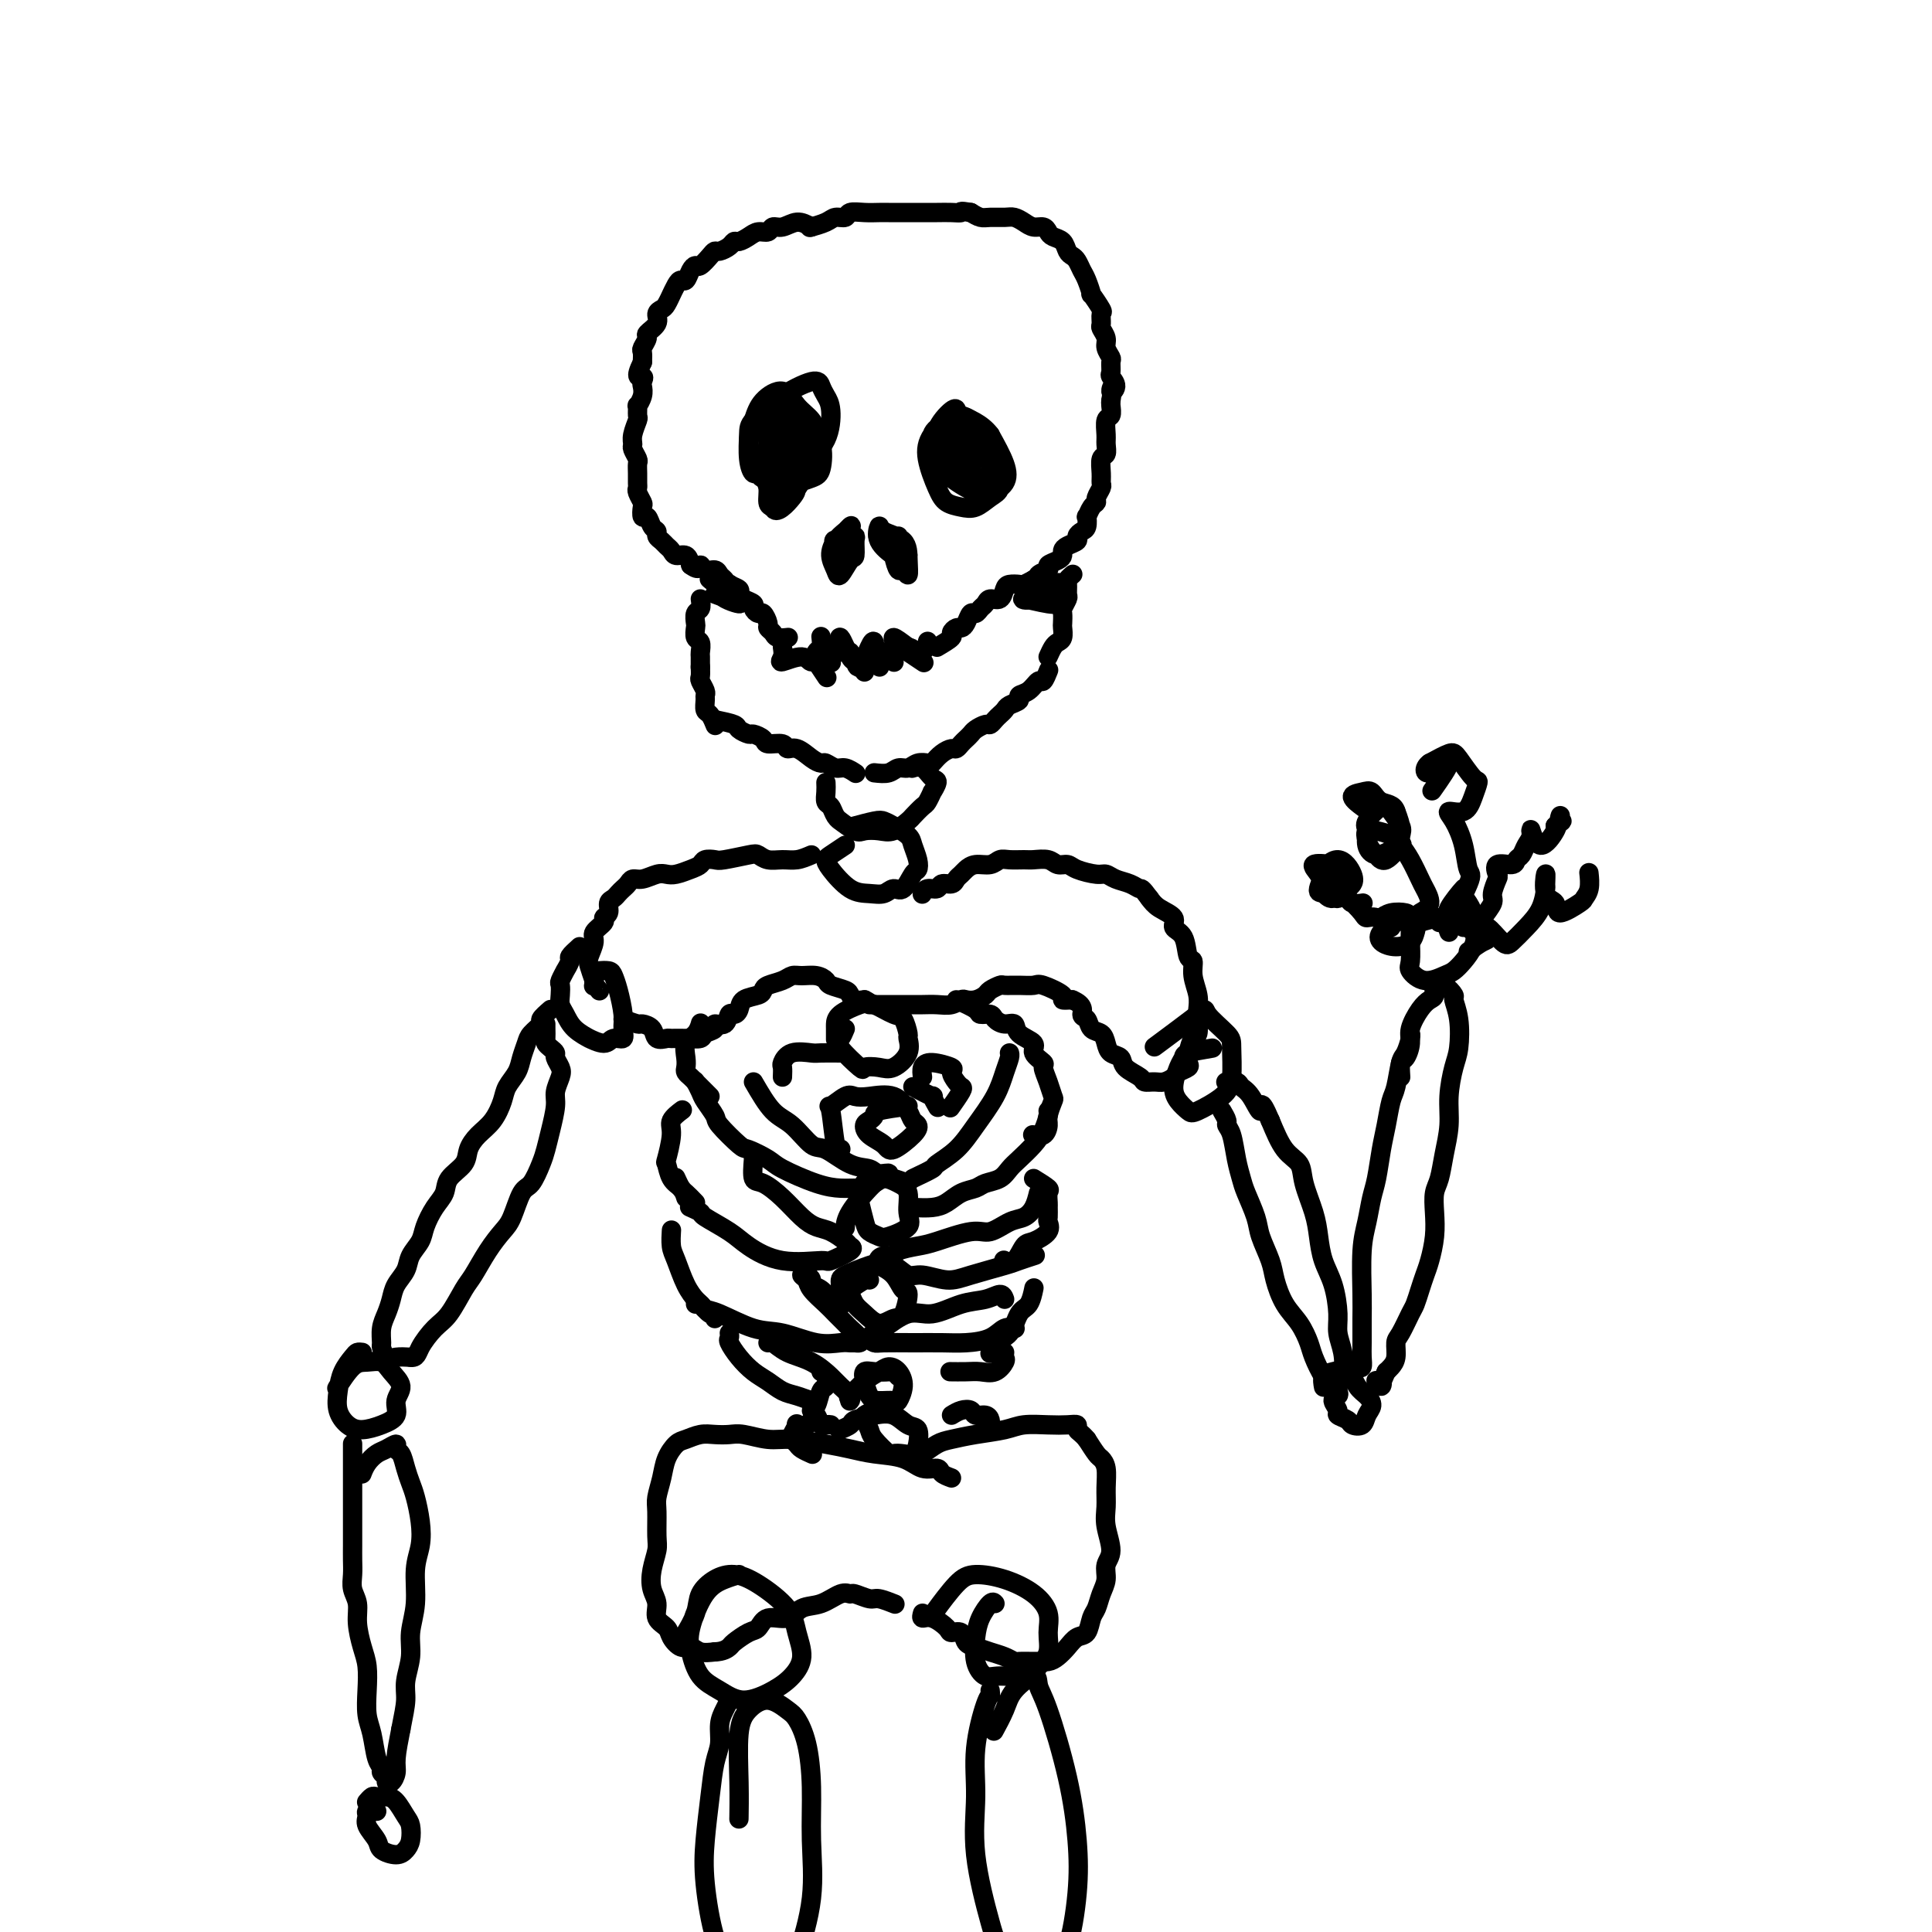 <svg viewBox='0 0 400 400' version='1.1' xmlns='http://www.w3.org/2000/svg' xmlns:xlink='http://www.w3.org/1999/xlink'><g fill='none' stroke='rgb(0,0,0)' stroke-width='4' stroke-linecap='round' stroke-linejoin='round'><path d='M145,124c0.113,0.789 0.225,1.577 0,2c-0.225,0.423 -0.789,0.479 -1,1c-0.211,0.521 -0.071,1.506 0,2c0.071,0.494 0.072,0.498 0,1c-0.072,0.502 -0.215,1.501 0,2c0.215,0.499 0.790,0.498 1,1c0.210,0.502 0.056,1.506 0,2c-0.056,0.494 -0.015,0.479 0,1c0.015,0.521 0.004,1.577 0,2c-0.004,0.423 -0.002,0.211 0,0'/><path d='M145,138c0.030,0.786 0.061,1.571 0,2c-0.061,0.429 -0.213,0.500 0,1c0.213,0.500 0.792,1.428 1,2c0.208,0.572 0.045,0.788 0,1c-0.045,0.212 0.026,0.421 0,1c-0.026,0.579 -0.151,1.528 0,2c0.151,0.472 0.576,0.467 1,1c0.424,0.533 0.845,1.605 1,2c0.155,0.395 0.044,0.113 0,0c-0.044,-0.113 -0.022,-0.056 0,0'/><path d='M148,149c1.634,0.341 3.268,0.683 4,1c0.732,0.317 0.561,0.611 1,1c0.439,0.389 1.487,0.874 2,1c0.513,0.126 0.490,-0.105 1,0c0.510,0.105 1.553,0.548 2,1c0.447,0.452 0.297,0.912 1,1c0.703,0.088 2.258,-0.197 3,0c0.742,0.197 0.670,0.875 1,1c0.330,0.125 1.061,-0.302 2,0c0.939,0.302 2.085,1.334 3,2c0.915,0.666 1.597,0.967 2,1c0.403,0.033 0.525,-0.201 1,0c0.475,0.201 1.303,0.837 2,1c0.697,0.163 1.265,-0.149 2,0c0.735,0.149 1.639,0.757 2,1c0.361,0.243 0.181,0.122 0,0'/><path d='M181,160c1.090,0.121 2.180,0.243 3,0c0.820,-0.243 1.369,-0.850 2,-1c0.631,-0.150 1.344,0.156 2,0c0.656,-0.156 1.253,-0.773 2,-1c0.747,-0.227 1.642,-0.065 2,0c0.358,0.065 0.179,0.032 0,0'/><path d='M193,158c0.643,-0.726 1.285,-1.451 2,-2c0.715,-0.549 1.501,-0.921 2,-1c0.499,-0.079 0.710,0.134 1,0c0.290,-0.134 0.659,-0.614 1,-1c0.341,-0.386 0.655,-0.677 1,-1c0.345,-0.323 0.722,-0.678 1,-1c0.278,-0.322 0.455,-0.611 1,-1c0.545,-0.389 1.456,-0.878 2,-1c0.544,-0.122 0.722,0.122 1,0c0.278,-0.122 0.657,-0.610 1,-1c0.343,-0.390 0.651,-0.682 1,-1c0.349,-0.318 0.740,-0.661 1,-1c0.260,-0.339 0.388,-0.673 1,-1c0.612,-0.327 1.708,-0.646 2,-1c0.292,-0.354 -0.219,-0.743 0,-1c0.219,-0.257 1.169,-0.381 2,-1c0.831,-0.619 1.542,-1.733 2,-2c0.458,-0.267 0.662,0.313 1,0c0.338,-0.313 0.811,-1.518 1,-2c0.189,-0.482 0.095,-0.241 0,0'/><path d='M217,136c0.340,-0.747 0.679,-1.494 1,-2c0.321,-0.506 0.622,-0.769 1,-1c0.378,-0.231 0.832,-0.428 1,-1c0.168,-0.572 0.049,-1.519 0,-2c-0.049,-0.481 -0.027,-0.495 0,-1c0.027,-0.505 0.060,-1.501 0,-2c-0.060,-0.499 -0.213,-0.501 0,-1c0.213,-0.499 0.793,-1.497 1,-2c0.207,-0.503 0.042,-0.513 0,-1c-0.042,-0.487 0.040,-1.450 0,-2c-0.040,-0.550 -0.203,-0.687 0,-1c0.203,-0.313 0.772,-0.804 1,-1c0.228,-0.196 0.114,-0.098 0,0'/><path d='M168,47c-0.984,-0.544 -1.968,-1.089 -3,-1c-1.032,0.089 -2.110,0.811 -3,1c-0.890,0.189 -1.590,-0.156 -2,0c-0.410,0.156 -0.530,0.812 -1,1c-0.470,0.188 -1.291,-0.090 -2,0c-0.709,0.090 -1.307,0.550 -2,1c-0.693,0.450 -1.481,0.891 -2,1c-0.519,0.109 -0.768,-0.113 -1,0c-0.232,0.113 -0.447,0.560 -1,1c-0.553,0.440 -1.443,0.874 -2,1c-0.557,0.126 -0.779,-0.056 -1,0c-0.221,0.056 -0.440,0.348 -1,1c-0.560,0.652 -1.459,1.663 -2,2c-0.541,0.337 -0.722,0.001 -1,0c-0.278,-0.001 -0.653,0.333 -1,1c-0.347,0.667 -0.667,1.665 -1,2c-0.333,0.335 -0.681,0.005 -1,0c-0.319,-0.005 -0.610,0.313 -1,1c-0.390,0.687 -0.879,1.741 -1,2c-0.121,0.259 0.127,-0.279 0,0c-0.127,0.279 -0.630,1.374 -1,2c-0.370,0.626 -0.606,0.782 -1,1c-0.394,0.218 -0.947,0.496 -1,1c-0.053,0.504 0.392,1.233 0,2c-0.392,0.767 -1.622,1.570 -2,2c-0.378,0.430 0.094,0.486 0,1c-0.094,0.514 -0.756,1.484 -1,2c-0.244,0.516 -0.070,0.576 0,1c0.070,0.424 0.035,1.212 0,2'/><path d='M133,75c-1.858,3.723 -0.502,3.030 0,3c0.502,-0.030 0.149,0.603 0,1c-0.149,0.397 -0.093,0.558 0,1c0.093,0.442 0.222,1.163 0,2c-0.222,0.837 -0.795,1.789 -1,2c-0.205,0.211 -0.040,-0.318 0,0c0.040,0.318 -0.043,1.485 0,2c0.043,0.515 0.211,0.380 0,1c-0.211,0.620 -0.803,1.997 -1,3c-0.197,1.003 -0.000,1.634 0,2c0.000,0.366 -0.196,0.469 0,1c0.196,0.531 0.785,1.490 1,2c0.215,0.510 0.057,0.569 0,1c-0.057,0.431 -0.011,1.233 0,2c0.011,0.767 -0.011,1.500 0,2c0.011,0.500 0.055,0.769 0,1c-0.055,0.231 -0.208,0.424 0,1c0.208,0.576 0.776,1.534 1,2c0.224,0.466 0.102,0.439 0,1c-0.102,0.561 -0.186,1.708 0,2c0.186,0.292 0.641,-0.273 1,0c0.359,0.273 0.621,1.383 1,2c0.379,0.617 0.875,0.742 1,1c0.125,0.258 -0.122,0.648 0,1c0.122,0.352 0.614,0.667 1,1c0.386,0.333 0.667,0.683 1,1c0.333,0.317 0.718,0.600 1,1c0.282,0.400 0.461,0.915 1,1c0.539,0.085 1.440,-0.262 2,0c0.560,0.262 0.780,1.131 1,2'/><path d='M143,117c1.969,1.483 1.890,0.190 2,0c0.110,-0.190 0.409,0.723 1,1c0.591,0.277 1.472,-0.080 2,0c0.528,0.080 0.701,0.599 1,1c0.299,0.401 0.723,0.685 1,1c0.277,0.315 0.408,0.662 1,1c0.592,0.338 1.646,0.668 2,1c0.354,0.332 0.007,0.668 0,1c-0.007,0.332 0.327,0.662 1,1c0.673,0.338 1.687,0.686 2,1c0.313,0.314 -0.075,0.595 0,1c0.075,0.405 0.612,0.934 1,1c0.388,0.066 0.628,-0.332 1,0c0.372,0.332 0.878,1.396 1,2c0.122,0.604 -0.139,0.750 0,1c0.139,0.250 0.676,0.603 1,1c0.324,0.397 0.433,0.838 1,1c0.567,0.162 1.590,0.046 2,0c0.410,-0.046 0.205,-0.023 0,0'/><path d='M194,134c1.292,-0.763 2.584,-1.527 3,-2c0.416,-0.473 -0.043,-0.656 0,-1c0.043,-0.344 0.589,-0.848 1,-1c0.411,-0.152 0.687,0.047 1,0c0.313,-0.047 0.661,-0.341 1,-1c0.339,-0.659 0.667,-1.683 1,-2c0.333,-0.317 0.670,0.075 1,0c0.330,-0.075 0.652,-0.615 1,-1c0.348,-0.385 0.722,-0.615 1,-1c0.278,-0.385 0.460,-0.927 1,-1c0.540,-0.073 1.439,0.321 2,0c0.561,-0.321 0.783,-1.357 1,-2c0.217,-0.643 0.429,-0.894 1,-1c0.571,-0.106 1.500,-0.067 2,0c0.500,0.067 0.571,0.162 1,0c0.429,-0.162 1.214,-0.581 2,-1'/><path d='M214,120c3.192,-2.344 1.171,-1.206 1,-1c-0.171,0.206 1.509,-0.522 2,-1c0.491,-0.478 -0.206,-0.705 0,-1c0.206,-0.295 1.317,-0.656 2,-1c0.683,-0.344 0.939,-0.669 1,-1c0.061,-0.331 -0.072,-0.666 0,-1c0.072,-0.334 0.349,-0.665 1,-1c0.651,-0.335 1.677,-0.672 2,-1c0.323,-0.328 -0.058,-0.646 0,-1c0.058,-0.354 0.554,-0.742 1,-1c0.446,-0.258 0.841,-0.384 1,-1c0.159,-0.616 0.080,-1.722 0,-2c-0.080,-0.278 -0.161,0.273 0,0c0.161,-0.273 0.565,-1.368 1,-2c0.435,-0.632 0.901,-0.801 1,-1c0.099,-0.199 -0.171,-0.428 0,-1c0.171,-0.572 0.782,-1.486 1,-2c0.218,-0.514 0.044,-0.627 0,-1c-0.044,-0.373 0.041,-1.005 0,-2c-0.041,-0.995 -0.208,-2.354 0,-3c0.208,-0.646 0.792,-0.578 1,-1c0.208,-0.422 0.042,-1.335 0,-2c-0.042,-0.665 0.041,-1.081 0,-2c-0.041,-0.919 -0.207,-2.339 0,-3c0.207,-0.661 0.786,-0.563 1,-1c0.214,-0.437 0.061,-1.411 0,-2c-0.061,-0.589 -0.031,-0.795 0,-1'/><path d='M230,83c0.696,-4.445 -0.062,-2.557 0,-2c0.062,0.557 0.946,-0.217 1,-1c0.054,-0.783 -0.722,-1.575 -1,-2c-0.278,-0.425 -0.059,-0.484 0,-1c0.059,-0.516 -0.040,-1.490 0,-2c0.040,-0.510 0.221,-0.555 0,-1c-0.221,-0.445 -0.844,-1.289 -1,-2c-0.156,-0.711 0.157,-1.287 0,-2c-0.157,-0.713 -0.782,-1.562 -1,-2c-0.218,-0.438 -0.030,-0.465 0,-1c0.030,-0.535 -0.100,-1.579 0,-2c0.100,-0.421 0.430,-0.220 0,-1c-0.430,-0.780 -1.621,-2.541 -2,-3c-0.379,-0.459 0.053,0.385 0,0c-0.053,-0.385 -0.592,-2.000 -1,-3c-0.408,-1.000 -0.686,-1.385 -1,-2c-0.314,-0.615 -0.665,-1.460 -1,-2c-0.335,-0.540 -0.653,-0.774 -1,-1c-0.347,-0.226 -0.722,-0.443 -1,-1c-0.278,-0.557 -0.459,-1.455 -1,-2c-0.541,-0.545 -1.443,-0.737 -2,-1c-0.557,-0.263 -0.768,-0.596 -1,-1c-0.232,-0.404 -0.484,-0.879 -1,-1c-0.516,-0.121 -1.297,0.111 -2,0c-0.703,-0.111 -1.329,-0.565 -2,-1c-0.671,-0.435 -1.387,-0.851 -2,-1c-0.613,-0.149 -1.123,-0.030 -2,0c-0.877,0.030 -2.121,-0.031 -3,0c-0.879,0.031 -1.394,0.152 -2,0c-0.606,-0.152 -1.303,-0.576 -2,-1'/><path d='M201,44c-2.689,-0.464 -1.913,-0.124 -2,0c-0.087,0.124 -1.038,0.033 -2,0c-0.962,-0.033 -1.934,-0.009 -3,0c-1.066,0.009 -2.224,0.002 -3,0c-0.776,-0.002 -1.169,-0.000 -2,0c-0.831,0.000 -2.100,-0.001 -3,0c-0.900,0.001 -1.430,0.004 -2,0c-0.570,-0.004 -1.178,-0.016 -2,0c-0.822,0.016 -1.857,0.060 -3,0c-1.143,-0.060 -2.394,-0.222 -3,0c-0.606,0.222 -0.566,0.830 -1,1c-0.434,0.170 -1.343,-0.099 -2,0c-0.657,0.099 -1.061,0.565 -2,1c-0.939,0.435 -2.411,0.839 -3,1c-0.589,0.161 -0.294,0.081 0,0'/><path d='M162,134c0.107,0.689 0.213,1.379 0,2c-0.213,0.621 -0.747,1.174 0,1c0.747,-0.174 2.775,-1.073 4,-1c1.225,0.073 1.649,1.119 2,1c0.351,-0.119 0.630,-1.403 1,-2c0.370,-0.597 0.830,-0.507 1,-1c0.170,-0.493 0.048,-1.569 0,-2c-0.048,-0.431 -0.024,-0.215 0,0'/><path d='M171,134c-0.111,0.200 -0.222,0.400 0,1c0.222,0.600 0.778,1.600 1,2c0.222,0.400 0.111,0.200 0,0'/><path d='M174,135c-0.200,-1.707 -0.401,-3.413 0,-3c0.401,0.413 1.403,2.946 2,4c0.597,1.054 0.787,0.630 1,1c0.213,0.370 0.447,1.534 1,1c0.553,-0.534 1.424,-2.765 2,-4c0.576,-1.235 0.856,-1.475 1,-1c0.144,0.475 0.152,1.663 1,2c0.848,0.337 2.536,-0.179 3,-1c0.464,-0.821 -0.296,-1.949 0,-2c0.296,-0.051 1.648,0.974 3,2'/><path d='M188,134c1.359,0.195 0.756,0.681 1,1c0.244,0.319 1.335,0.470 2,0c0.665,-0.470 0.904,-1.563 1,-2c0.096,-0.437 0.048,-0.219 0,0'/><path d='M169,137c0.833,1.250 1.667,2.500 2,3c0.333,0.500 0.167,0.250 0,0'/><path d='M176,135c0.732,1.298 1.464,2.595 2,3c0.536,0.405 0.875,-0.083 1,0c0.125,0.083 0.036,0.738 0,1c-0.036,0.262 -0.018,0.131 0,0'/><path d='M182,138c0.000,0.000 0.100,0.100 0.1,0.1'/><path d='M185,137c0.000,0.000 0.100,0.100 0.1,0.1'/><path d='M188,135c1.250,0.833 2.500,1.667 3,2c0.500,0.333 0.250,0.167 0,0'/><path d='M148,123c1.223,0.465 2.446,0.929 3,1c0.554,0.071 0.441,-0.253 1,0c0.559,0.253 1.792,1.083 1,1c-0.792,-0.083 -3.610,-1.080 -4,-2c-0.390,-0.920 1.648,-1.762 2,-2c0.352,-0.238 -0.982,0.128 -2,0c-1.018,-0.128 -1.719,-0.751 -2,-1c-0.281,-0.249 -0.140,-0.125 0,0'/><path d='M214,124c1.219,-0.757 2.438,-1.514 3,-2c0.562,-0.486 0.468,-0.701 1,-1c0.532,-0.299 1.691,-0.683 1,0c-0.691,0.683 -3.232,2.432 -5,3c-1.768,0.568 -2.763,-0.044 -2,0c0.763,0.044 3.282,0.742 5,1c1.718,0.258 2.634,0.074 3,0c0.366,-0.074 0.183,-0.037 0,0'/><path d='M165,92c-1.260,1.424 -2.520,2.849 -3,4c-0.480,1.151 -0.181,2.030 0,3c0.181,0.970 0.244,2.033 1,2c0.756,-0.033 2.207,-1.163 3,-3c0.793,-1.837 0.929,-4.383 1,-6c0.071,-1.617 0.078,-2.306 0,-3c-0.078,-0.694 -0.241,-1.394 -1,-2c-0.759,-0.606 -2.114,-1.119 -3,-1c-0.886,0.119 -1.302,0.871 -2,2c-0.698,1.129 -1.678,2.634 -2,4c-0.322,1.366 0.016,2.594 0,4c-0.016,1.406 -0.384,2.989 0,4c0.384,1.011 1.522,1.449 2,2c0.478,0.551 0.297,1.213 1,1c0.703,-0.213 2.291,-1.302 3,-2c0.709,-0.698 0.540,-1.005 1,-2c0.460,-0.995 1.551,-2.676 2,-4c0.449,-1.324 0.257,-2.290 0,-3c-0.257,-0.710 -0.578,-1.165 -1,-2c-0.422,-0.835 -0.946,-2.051 -2,-2c-1.054,0.051 -2.637,1.369 -3,2c-0.363,0.631 0.494,0.575 0,2c-0.494,1.425 -2.339,4.330 -3,6c-0.661,1.670 -0.140,2.103 0,3c0.140,0.897 -0.103,2.256 0,3c0.103,0.744 0.551,0.872 1,1'/><path d='M160,105c0.563,1.943 2.972,-0.700 4,-2c1.028,-1.300 0.677,-1.258 1,-2c0.323,-0.742 1.319,-2.269 2,-4c0.681,-1.731 1.045,-3.666 1,-5c-0.045,-1.334 -0.500,-2.067 -1,-3c-0.500,-0.933 -1.045,-2.068 -2,-2c-0.955,0.068 -2.319,1.337 -3,2c-0.681,0.663 -0.679,0.720 -1,1c-0.321,0.280 -0.965,0.783 -1,2c-0.035,1.217 0.540,3.148 1,4c0.460,0.852 0.803,0.627 1,1c0.197,0.373 0.246,1.346 1,1c0.754,-0.346 2.214,-2.010 3,-3c0.786,-0.990 0.898,-1.306 1,-2c0.102,-0.694 0.193,-1.767 0,-3c-0.193,-1.233 -0.669,-2.626 -1,-3c-0.331,-0.374 -0.518,0.273 -1,0c-0.482,-0.273 -1.261,-1.465 -2,-1c-0.739,0.465 -1.440,2.587 -2,4c-0.560,1.413 -0.980,2.119 -1,3c-0.020,0.881 0.358,1.939 1,3c0.642,1.061 1.546,2.124 3,2c1.454,-0.124 3.459,-1.437 4,-2c0.541,-0.563 -0.380,-0.377 0,-1c0.380,-0.623 2.061,-2.054 3,-4c0.939,-1.946 1.135,-4.407 1,-6c-0.135,-1.593 -0.600,-2.316 -1,-3c-0.400,-0.684 -0.736,-1.328 -1,-2c-0.264,-0.672 -0.456,-1.373 -2,-1c-1.544,0.373 -4.441,1.821 -6,3c-1.559,1.179 -1.779,2.090 -2,3'/><path d='M160,85c-1.455,2.377 -1.094,5.321 -1,7c0.094,1.679 -0.081,2.093 0,3c0.081,0.907 0.417,2.306 1,3c0.583,0.694 1.412,0.681 2,1c0.588,0.319 0.935,0.970 2,1c1.065,0.030 2.848,-0.560 4,-1c1.152,-0.440 1.675,-0.729 2,-2c0.325,-1.271 0.454,-3.522 0,-5c-0.454,-1.478 -1.492,-2.182 -2,-3c-0.508,-0.818 -0.487,-1.751 -1,-2c-0.513,-0.249 -1.560,0.186 -2,0c-0.440,-0.186 -0.272,-0.993 -1,-1c-0.728,-0.007 -2.351,0.786 -3,2c-0.649,1.214 -0.322,2.850 0,4c0.322,1.150 0.641,1.815 1,3c0.359,1.185 0.760,2.891 2,3c1.240,0.109 3.318,-1.378 4,-2c0.682,-0.622 -0.034,-0.379 0,-1c0.034,-0.621 0.818,-2.106 1,-3c0.182,-0.894 -0.239,-1.197 -1,-2c-0.761,-0.803 -1.864,-2.107 -3,-3c-1.136,-0.893 -2.305,-1.376 -3,-2c-0.695,-0.624 -0.915,-1.389 -2,-1c-1.085,0.389 -3.034,1.931 -4,3c-0.966,1.069 -0.951,1.667 -1,3c-0.049,1.333 -0.164,3.403 0,5c0.164,1.597 0.608,2.721 1,3c0.392,0.279 0.734,-0.286 1,0c0.266,0.286 0.456,1.423 2,1c1.544,-0.423 4.441,-2.407 6,-4c1.559,-1.593 1.779,-2.797 2,-4'/><path d='M167,91c2.077,-1.861 1.769,-3.013 1,-4c-0.769,-0.987 -2.001,-1.808 -3,-3c-0.999,-1.192 -1.766,-2.754 -3,-3c-1.234,-0.246 -2.935,0.823 -4,2c-1.065,1.177 -1.495,2.462 -2,4c-0.505,1.538 -1.087,3.329 -1,5c0.087,1.671 0.843,3.223 1,4c0.157,0.777 -0.283,0.780 0,1c0.283,0.220 1.291,0.658 2,1c0.709,0.342 1.118,0.589 2,0c0.882,-0.589 2.236,-2.014 3,-3c0.764,-0.986 0.936,-1.535 1,-2c0.064,-0.465 0.018,-0.847 0,-1c-0.018,-0.153 -0.009,-0.076 0,0'/><path d='M199,92c-0.103,1.044 -0.205,2.087 0,3c0.205,0.913 0.718,1.695 2,1c1.282,-0.695 3.335,-2.869 4,-4c0.665,-1.131 -0.056,-1.220 -1,-2c-0.944,-0.780 -2.111,-2.252 -3,-3c-0.889,-0.748 -1.500,-0.773 -2,-1c-0.500,-0.227 -0.889,-0.657 -2,0c-1.111,0.657 -2.944,2.400 -4,4c-1.056,1.600 -1.336,3.057 -1,5c0.336,1.943 1.286,4.371 2,6c0.714,1.629 1.190,2.460 2,3c0.810,0.540 1.953,0.788 3,1c1.047,0.212 1.998,0.386 3,0c1.002,-0.386 2.054,-1.333 3,-2c0.946,-0.667 1.787,-1.053 2,-2c0.213,-0.947 -0.200,-2.454 -1,-4c-0.800,-1.546 -1.986,-3.131 -3,-4c-1.014,-0.869 -1.857,-1.024 -3,-2c-1.143,-0.976 -2.587,-2.775 -4,-3c-1.413,-0.225 -2.795,1.124 -3,2c-0.205,0.876 0.767,1.278 1,2c0.233,0.722 -0.273,1.764 0,3c0.273,1.236 1.324,2.666 3,4c1.676,1.334 3.978,2.571 5,3c1.022,0.429 0.763,0.049 1,0c0.237,-0.049 0.971,0.234 2,0c1.029,-0.234 2.354,-0.986 3,-2c0.646,-1.014 0.613,-2.290 0,-4c-0.613,-1.710 -1.807,-3.855 -3,-6'/><path d='M205,90c-1.765,-2.406 -4.677,-3.421 -6,-4c-1.323,-0.579 -1.056,-0.721 -1,-1c0.056,-0.279 -0.097,-0.695 -1,0c-0.903,0.695 -2.554,2.499 -3,4c-0.446,1.501 0.312,2.697 1,4c0.688,1.303 1.304,2.713 2,4c0.696,1.287 1.471,2.452 2,3c0.529,0.548 0.814,0.480 2,0c1.186,-0.480 3.275,-1.370 4,-2c0.725,-0.630 0.085,-0.998 0,-2c-0.085,-1.002 0.383,-2.636 0,-4c-0.383,-1.364 -1.618,-2.458 -3,-3c-1.382,-0.542 -2.910,-0.530 -4,0c-1.090,0.530 -1.740,1.580 -2,2c-0.260,0.420 -0.130,0.210 0,0'/><path d='M175,110c-0.706,0.582 -1.412,1.164 -2,2c-0.588,0.836 -1.057,1.925 -1,3c0.057,1.075 0.642,2.134 1,3c0.358,0.866 0.489,1.539 1,1c0.511,-0.539 1.400,-2.290 2,-3c0.600,-0.710 0.910,-0.379 1,-1c0.090,-0.621 -0.040,-2.192 0,-3c0.040,-0.808 0.249,-0.851 0,-1c-0.249,-0.149 -0.955,-0.404 -1,-1c-0.045,-0.596 0.570,-1.534 0,-1c-0.570,0.534 -2.324,2.538 -3,3c-0.676,0.462 -0.274,-0.618 0,0c0.274,0.618 0.420,2.936 1,3c0.580,0.064 1.594,-2.124 2,-3c0.406,-0.876 0.203,-0.438 0,0'/><path d='M186,111c-0.079,1.637 -0.158,3.274 0,4c0.158,0.726 0.553,0.543 1,1c0.447,0.457 0.946,1.556 1,1c0.054,-0.556 -0.337,-2.767 -1,-4c-0.663,-1.233 -1.600,-1.487 -2,-1c-0.400,0.487 -0.265,1.716 0,3c0.265,1.284 0.660,2.621 1,3c0.340,0.379 0.627,-0.202 1,0c0.373,0.202 0.833,1.187 1,1c0.167,-0.187 0.042,-1.544 0,-3c-0.042,-1.456 -0.000,-3.009 -1,-4c-1.000,-0.991 -3.041,-1.419 -4,-2c-0.959,-0.581 -0.836,-1.316 -1,-1c-0.164,0.316 -0.616,1.684 0,3c0.616,1.316 2.299,2.579 3,3c0.701,0.421 0.419,-0.002 1,0c0.581,0.002 2.023,0.429 2,0c-0.023,-0.429 -1.512,-1.715 -3,-3'/><path d='M185,112c-0.571,-0.690 -0.500,-0.917 -1,-1c-0.500,-0.083 -1.571,-0.024 -2,0c-0.429,0.024 -0.214,0.012 0,0'/><path d='M171,162c0.025,0.635 0.050,1.271 0,2c-0.050,0.729 -0.174,1.552 0,2c0.174,0.448 0.645,0.520 1,1c0.355,0.480 0.594,1.369 1,2c0.406,0.631 0.979,1.006 1,1c0.021,-0.006 -0.512,-0.392 0,0c0.512,0.392 2.067,1.562 3,2c0.933,0.438 1.243,0.144 2,0c0.757,-0.144 1.961,-0.137 3,0c1.039,0.137 1.913,0.403 3,0c1.087,-0.403 2.386,-1.475 3,-2c0.614,-0.525 0.541,-0.503 1,-1c0.459,-0.497 1.448,-1.513 2,-2c0.552,-0.487 0.668,-0.444 1,-1c0.332,-0.556 0.882,-1.712 1,-2c0.118,-0.288 -0.196,0.291 0,0c0.196,-0.291 0.903,-1.451 1,-2c0.097,-0.549 -0.417,-0.487 -1,-1c-0.583,-0.513 -1.234,-1.600 -2,-2c-0.766,-0.400 -1.647,-0.114 -2,0c-0.353,0.114 -0.176,0.057 0,0'/><path d='M175,175c-1.150,0.762 -2.299,1.524 -3,2c-0.701,0.476 -0.952,0.665 -1,1c-0.048,0.335 0.109,0.817 1,2c0.891,1.183 2.518,3.066 4,4c1.482,0.934 2.820,0.919 4,1c1.180,0.081 2.200,0.258 3,0c0.800,-0.258 1.378,-0.950 2,-1c0.622,-0.050 1.288,0.541 2,0c0.712,-0.541 1.472,-2.214 2,-3c0.528,-0.786 0.826,-0.687 1,-1c0.174,-0.313 0.226,-1.040 0,-2c-0.226,-0.960 -0.730,-2.153 -1,-3c-0.270,-0.847 -0.308,-1.348 -1,-2c-0.692,-0.652 -2.039,-1.457 -3,-2c-0.961,-0.543 -1.536,-0.826 -2,-1c-0.464,-0.174 -0.817,-0.239 -2,0c-1.183,0.239 -3.195,0.783 -4,1c-0.805,0.217 -0.402,0.109 0,0'/><path d='M168,177c-1.005,0.430 -2.009,0.860 -3,1c-0.991,0.140 -1.967,-0.011 -3,0c-1.033,0.011 -2.121,0.185 -3,0c-0.879,-0.185 -1.549,-0.730 -2,-1c-0.451,-0.270 -0.684,-0.265 -2,0c-1.316,0.265 -3.717,0.792 -5,1c-1.283,0.208 -1.450,0.098 -2,0c-0.550,-0.098 -1.484,-0.184 -2,0c-0.516,0.184 -0.612,0.637 -1,1c-0.388,0.363 -1.066,0.637 -2,1c-0.934,0.363 -2.124,0.814 -3,1c-0.876,0.186 -1.439,0.105 -2,0c-0.561,-0.105 -1.120,-0.235 -2,0c-0.880,0.235 -2.081,0.837 -3,1c-0.919,0.163 -1.555,-0.111 -2,0c-0.445,0.111 -0.698,0.606 -1,1c-0.302,0.394 -0.654,0.687 -1,1c-0.346,0.313 -0.685,0.647 -1,1c-0.315,0.353 -0.604,0.723 -1,1c-0.396,0.277 -0.899,0.459 -1,1c-0.101,0.541 0.198,1.442 0,2c-0.198,0.558 -0.894,0.772 -1,1c-0.106,0.228 0.377,0.469 0,1c-0.377,0.531 -1.615,1.352 -2,2c-0.385,0.648 0.082,1.122 0,2c-0.082,0.878 -0.714,2.159 -1,3c-0.286,0.841 -0.224,1.240 0,2c0.224,0.760 0.612,1.880 1,3'/><path d='M123,203c-0.060,1.714 -0.208,1.000 0,1c0.208,-0.000 0.774,0.714 1,1c0.226,0.286 0.113,0.143 0,0'/><path d='M129,211c1.211,0.437 2.423,0.873 3,1c0.577,0.127 0.520,-0.057 1,0c0.480,0.057 1.496,0.355 2,1c0.504,0.645 0.496,1.638 1,2c0.504,0.362 1.520,0.094 2,0c0.480,-0.094 0.424,-0.014 1,0c0.576,0.014 1.785,-0.039 3,0c1.215,0.039 2.438,0.170 3,0c0.562,-0.170 0.465,-0.642 1,-1c0.535,-0.358 1.701,-0.603 2,-1c0.299,-0.397 -0.270,-0.945 0,-1c0.270,-0.055 1.380,0.385 2,0c0.620,-0.385 0.751,-1.595 1,-2c0.249,-0.405 0.616,-0.006 1,0c0.384,0.006 0.783,-0.380 1,-1c0.217,-0.620 0.250,-1.475 1,-2c0.750,-0.525 2.218,-0.719 3,-1c0.782,-0.281 0.880,-0.650 1,-1c0.120,-0.350 0.262,-0.683 1,-1c0.738,-0.317 2.072,-0.618 3,-1c0.928,-0.382 1.451,-0.846 2,-1c0.549,-0.154 1.124,0.000 2,0c0.876,-0.000 2.052,-0.155 3,0c0.948,0.155 1.668,0.620 2,1c0.332,0.380 0.277,0.677 1,1c0.723,0.323 2.225,0.674 3,1c0.775,0.326 0.824,0.626 1,1c0.176,0.374 0.479,0.821 1,1c0.521,0.179 1.261,0.089 2,0'/><path d='M179,207c2.078,1.000 0.772,1.000 1,1c0.228,-0.000 1.989,-0.000 3,0c1.011,0.000 1.271,0.001 2,0c0.729,-0.001 1.925,-0.004 3,0c1.075,0.004 2.027,0.015 3,0c0.973,-0.015 1.965,-0.056 3,0c1.035,0.056 2.113,0.208 3,0c0.887,-0.208 1.585,-0.776 2,-1c0.415,-0.224 0.549,-0.102 1,0c0.451,0.102 1.218,0.185 2,0c0.782,-0.185 1.577,-0.638 2,-1c0.423,-0.362 0.474,-0.632 1,-1c0.526,-0.368 1.528,-0.832 2,-1c0.472,-0.168 0.415,-0.038 1,0c0.585,0.038 1.812,-0.014 3,0c1.188,0.014 2.338,0.095 3,0c0.662,-0.095 0.837,-0.366 2,0c1.163,0.366 3.313,1.368 4,2c0.687,0.632 -0.089,0.895 0,1c0.089,0.105 1.045,0.053 2,0'/><path d='M222,207c2.721,1.113 2.025,2.395 2,3c-0.025,0.605 0.622,0.533 1,1c0.378,0.467 0.487,1.472 1,2c0.513,0.528 1.431,0.578 2,1c0.569,0.422 0.790,1.216 1,2c0.210,0.784 0.408,1.559 1,2c0.592,0.441 1.576,0.549 2,1c0.424,0.451 0.287,1.246 1,2c0.713,0.754 2.275,1.467 3,2c0.725,0.533 0.613,0.886 1,1c0.387,0.114 1.274,-0.011 2,0c0.726,0.011 1.291,0.158 2,0c0.709,-0.158 1.562,-0.621 2,-1c0.438,-0.379 0.460,-0.673 1,-1c0.540,-0.327 1.599,-0.688 2,-1c0.401,-0.312 0.146,-0.577 0,-1c-0.146,-0.423 -0.183,-1.005 0,-2c0.183,-0.995 0.586,-2.404 1,-3c0.414,-0.596 0.839,-0.378 1,-1c0.161,-0.622 0.058,-2.083 0,-3c-0.058,-0.917 -0.071,-1.289 0,-2c0.071,-0.711 0.228,-1.759 0,-3c-0.228,-1.241 -0.840,-2.674 -1,-4c-0.160,-1.326 0.131,-2.543 0,-3c-0.131,-0.457 -0.686,-0.153 -1,-1c-0.314,-0.847 -0.388,-2.846 -1,-4c-0.612,-1.154 -1.762,-1.464 -2,-2c-0.238,-0.536 0.436,-1.298 0,-2c-0.436,-0.702 -1.982,-1.343 -3,-2c-1.018,-0.657 -1.509,-1.328 -2,-2'/><path d='M238,186c-1.765,-2.415 -1.678,-1.953 -2,-2c-0.322,-0.047 -1.052,-0.604 -2,-1c-0.948,-0.396 -2.112,-0.632 -3,-1c-0.888,-0.368 -1.498,-0.868 -2,-1c-0.502,-0.132 -0.896,0.104 -2,0c-1.104,-0.104 -2.919,-0.550 -4,-1c-1.081,-0.450 -1.429,-0.905 -2,-1c-0.571,-0.095 -1.364,0.171 -2,0c-0.636,-0.171 -1.115,-0.779 -2,-1c-0.885,-0.221 -2.175,-0.055 -3,0c-0.825,0.055 -1.183,-0.000 -2,0c-0.817,0.000 -2.092,0.056 -3,0c-0.908,-0.056 -1.447,-0.222 -2,0c-0.553,0.222 -1.118,0.833 -2,1c-0.882,0.167 -2.081,-0.109 -3,0c-0.919,0.109 -1.560,0.602 -2,1c-0.440,0.398 -0.680,0.699 -1,1c-0.320,0.301 -0.719,0.601 -1,1c-0.281,0.399 -0.443,0.895 -1,1c-0.557,0.105 -1.508,-0.182 -2,0c-0.492,0.182 -0.524,0.832 -1,1c-0.476,0.168 -1.398,-0.147 -2,0c-0.602,0.147 -0.886,0.756 -1,1c-0.114,0.244 -0.057,0.122 0,0'/><path d='M120,196c-0.878,0.797 -1.756,1.594 -2,2c-0.244,0.406 0.145,0.423 0,1c-0.145,0.577 -0.823,1.716 -1,2c-0.177,0.284 0.148,-0.286 0,0c-0.148,0.286 -0.769,1.426 -1,2c-0.231,0.574 -0.072,0.580 0,1c0.072,0.420 0.056,1.255 0,2c-0.056,0.745 -0.151,1.400 0,2c0.151,0.600 0.548,1.147 1,2c0.452,0.853 0.960,2.014 2,3c1.040,0.986 2.612,1.796 3,2c0.388,0.204 -0.408,-0.200 0,0c0.408,0.200 2.019,1.003 3,1c0.981,-0.003 1.332,-0.812 2,-1c0.668,-0.188 1.654,0.244 2,0c0.346,-0.244 0.052,-1.165 0,-2c-0.052,-0.835 0.136,-1.583 0,-3c-0.136,-1.417 -0.597,-3.504 -1,-5c-0.403,-1.496 -0.747,-2.401 -1,-3c-0.253,-0.599 -0.414,-0.892 -1,-1c-0.586,-0.108 -1.596,-0.031 -2,0c-0.404,0.031 -0.202,0.015 0,0'/><path d='M251,217c-2.021,0.343 -4.042,0.686 -5,1c-0.958,0.314 -0.852,0.599 -1,1c-0.148,0.401 -0.548,0.919 -1,2c-0.452,1.081 -0.956,2.726 -1,4c-0.044,1.274 0.370,2.178 1,3c0.630,0.822 1.475,1.562 2,2c0.525,0.438 0.729,0.572 2,0c1.271,-0.572 3.607,-1.851 5,-3c1.393,-1.149 1.841,-2.166 2,-4c0.159,-1.834 0.027,-4.483 0,-6c-0.027,-1.517 0.051,-1.901 -1,-3c-1.051,-1.099 -3.230,-2.913 -4,-4c-0.770,-1.087 -0.130,-1.446 -2,0c-1.870,1.446 -6.248,4.699 -8,6c-1.752,1.301 -0.876,0.651 0,0'/><path d='M114,209c-0.900,0.782 -1.799,1.563 -2,2c-0.201,0.437 0.298,0.528 0,1c-0.298,0.472 -1.393,1.323 -2,2c-0.607,0.677 -0.725,1.180 -1,2c-0.275,0.820 -0.706,1.955 -1,3c-0.294,1.045 -0.452,1.998 -1,3c-0.548,1.002 -1.485,2.053 -2,3c-0.515,0.947 -0.608,1.790 -1,3c-0.392,1.210 -1.082,2.788 -2,4c-0.918,1.212 -2.062,2.057 -3,3c-0.938,0.943 -1.668,1.984 -2,3c-0.332,1.016 -0.264,2.008 -1,3c-0.736,0.992 -2.276,1.984 -3,3c-0.724,1.016 -0.632,2.057 -1,3c-0.368,0.943 -1.197,1.789 -2,3c-0.803,1.211 -1.581,2.789 -2,4c-0.419,1.211 -0.479,2.057 -1,3c-0.521,0.943 -1.501,1.985 -2,3c-0.499,1.015 -0.516,2.004 -1,3c-0.484,0.996 -1.436,2.001 -2,3c-0.564,0.999 -0.740,1.993 -1,3c-0.260,1.007 -0.603,2.029 -1,3c-0.397,0.971 -0.847,1.892 -1,3c-0.153,1.108 -0.008,2.402 0,3c0.008,0.598 -0.122,0.501 0,1c0.122,0.499 0.494,1.596 1,2c0.506,0.404 1.144,0.115 2,0c0.856,-0.115 1.928,-0.058 3,0'/><path d='M85,281c1.236,0.225 1.328,-0.714 2,-2c0.672,-1.286 1.926,-2.920 3,-4c1.074,-1.080 1.968,-1.605 3,-3c1.032,-1.395 2.202,-3.659 3,-5c0.798,-1.341 1.225,-1.761 2,-3c0.775,-1.239 1.898,-3.299 3,-5c1.102,-1.701 2.183,-3.043 3,-4c0.817,-0.957 1.371,-1.529 2,-3c0.629,-1.471 1.334,-3.841 2,-5c0.666,-1.159 1.293,-1.108 2,-2c0.707,-0.892 1.495,-2.727 2,-4c0.505,-1.273 0.727,-1.983 1,-3c0.273,-1.017 0.596,-2.341 1,-4c0.404,-1.659 0.889,-3.653 1,-5c0.111,-1.347 -0.152,-2.049 0,-3c0.152,-0.951 0.717,-2.153 1,-3c0.283,-0.847 0.282,-1.341 0,-2c-0.282,-0.659 -0.846,-1.485 -1,-2c-0.154,-0.515 0.102,-0.719 0,-1c-0.102,-0.281 -0.563,-0.639 -1,-1c-0.437,-0.361 -0.849,-0.724 -1,-1c-0.151,-0.276 -0.040,-0.466 0,-1c0.040,-0.534 0.011,-1.413 0,-2c-0.011,-0.587 -0.003,-0.882 0,-1c0.003,-0.118 0.002,-0.059 0,0'/><path d='M75,280c-0.363,-0.048 -0.726,-0.095 -1,0c-0.274,0.095 -0.460,0.333 -1,1c-0.540,0.667 -1.433,1.763 -2,3c-0.567,1.237 -0.809,2.616 -1,4c-0.191,1.384 -0.330,2.772 0,4c0.330,1.228 1.131,2.296 2,3c0.869,0.704 1.808,1.045 3,1c1.192,-0.045 2.639,-0.477 4,-1c1.361,-0.523 2.636,-1.139 3,-2c0.364,-0.861 -0.185,-1.968 0,-3c0.185,-1.032 1.103,-1.990 1,-3c-0.103,-1.010 -1.226,-2.074 -2,-3c-0.774,-0.926 -1.198,-1.716 -2,-2c-0.802,-0.284 -1.980,-0.062 -3,0c-1.020,0.062 -1.882,-0.035 -3,1c-1.118,1.035 -2.493,3.202 -3,4c-0.507,0.798 -0.145,0.228 0,0c0.145,-0.228 0.072,-0.114 0,0'/><path d='M73,299c-0.000,-0.088 -0.000,-0.176 0,0c0.000,0.176 0.000,0.617 0,1c-0.000,0.383 -0.000,0.707 0,1c0.000,0.293 0.000,0.555 0,1c-0.000,0.445 -0.000,1.074 0,2c0.000,0.926 0.000,2.148 0,3c-0.000,0.852 -0.000,1.333 0,2c0.000,0.667 0.000,1.518 0,3c-0.000,1.482 -0.001,3.593 0,5c0.001,1.407 0.004,2.108 0,3c-0.004,0.892 -0.016,1.973 0,3c0.016,1.027 0.060,2.000 0,3c-0.060,1.000 -0.222,2.027 0,3c0.222,0.973 0.830,1.893 1,3c0.170,1.107 -0.099,2.400 0,4c0.099,1.600 0.565,3.507 1,5c0.435,1.493 0.837,2.571 1,4c0.163,1.429 0.086,3.209 0,5c-0.086,1.791 -0.182,3.593 0,5c0.182,1.407 0.641,2.418 1,4c0.359,1.582 0.617,3.734 1,5c0.383,1.266 0.890,1.647 1,2c0.110,0.353 -0.177,0.677 0,1c0.177,0.323 0.817,0.644 1,1c0.183,0.356 -0.092,0.747 0,1c0.092,0.253 0.550,0.367 1,0c0.450,-0.367 0.890,-1.214 1,-2c0.110,-0.786 -0.112,-1.510 0,-3c0.112,-1.490 0.556,-3.745 1,-6'/><path d='M83,358c0.553,-2.883 0.937,-4.589 1,-6c0.063,-1.411 -0.194,-2.526 0,-4c0.194,-1.474 0.840,-3.306 1,-5c0.160,-1.694 -0.167,-3.249 0,-5c0.167,-1.751 0.826,-3.697 1,-6c0.174,-2.303 -0.138,-4.962 0,-7c0.138,-2.038 0.728,-3.455 1,-5c0.272,-1.545 0.228,-3.220 0,-5c-0.228,-1.780 -0.640,-3.667 -1,-5c-0.360,-1.333 -0.669,-2.113 -1,-3c-0.331,-0.887 -0.683,-1.881 -1,-3c-0.317,-1.119 -0.598,-2.364 -1,-3c-0.402,-0.636 -0.923,-0.662 -1,-1c-0.077,-0.338 0.291,-0.987 0,-1c-0.291,-0.013 -1.241,0.610 -2,1c-0.759,0.390 -1.327,0.548 -2,1c-0.673,0.452 -1.450,1.199 -2,2c-0.550,0.801 -0.871,1.658 -1,2c-0.129,0.342 -0.064,0.171 0,0'/><path d='M78,375c-0.861,-0.073 -1.722,-0.147 -2,0c-0.278,0.147 0.026,0.513 0,1c-0.026,0.487 -0.382,1.095 0,2c0.382,0.905 1.504,2.108 2,3c0.496,0.892 0.368,1.472 1,2c0.632,0.528 2.024,1.002 3,1c0.976,-0.002 1.538,-0.480 2,-1c0.462,-0.520 0.826,-1.082 1,-2c0.174,-0.918 0.159,-2.193 0,-3c-0.159,-0.807 -0.462,-1.145 -1,-2c-0.538,-0.855 -1.311,-2.225 -2,-3c-0.689,-0.775 -1.295,-0.953 -2,-1c-0.705,-0.047 -1.509,0.039 -2,0c-0.491,-0.039 -0.671,-0.203 -1,0c-0.329,0.203 -0.808,0.772 -1,1c-0.192,0.228 -0.096,0.114 0,0'/><path d='M253,230c0.447,0.760 0.894,1.519 1,2c0.106,0.481 -0.127,0.682 0,1c0.127,0.318 0.616,0.752 1,2c0.384,1.248 0.665,3.308 1,5c0.335,1.692 0.724,3.016 1,4c0.276,0.984 0.441,1.630 1,3c0.559,1.370 1.514,3.465 2,5c0.486,1.535 0.504,2.510 1,4c0.496,1.490 1.471,3.494 2,5c0.529,1.506 0.613,2.513 1,4c0.387,1.487 1.076,3.455 2,5c0.924,1.545 2.082,2.666 3,4c0.918,1.334 1.595,2.880 2,4c0.405,1.120 0.538,1.814 1,3c0.462,1.186 1.252,2.863 2,4c0.748,1.137 1.455,1.733 2,2c0.545,0.267 0.927,0.207 1,0c0.073,-0.207 -0.162,-0.559 0,-1c0.162,-0.441 0.721,-0.970 1,-2c0.279,-1.030 0.278,-2.560 0,-4c-0.278,-1.440 -0.834,-2.790 -1,-4c-0.166,-1.210 0.059,-2.282 0,-4c-0.059,-1.718 -0.401,-4.083 -1,-6c-0.599,-1.917 -1.454,-3.385 -2,-5c-0.546,-1.615 -0.782,-3.378 -1,-5c-0.218,-1.622 -0.418,-3.103 -1,-5c-0.582,-1.897 -1.548,-4.209 -2,-6c-0.452,-1.791 -0.391,-3.059 -1,-4c-0.609,-0.941 -1.888,-1.555 -3,-3c-1.112,-1.445 -2.056,-3.723 -3,-6'/><path d='M263,232c-2.373,-5.559 -1.806,-2.456 -2,-2c-0.194,0.456 -1.149,-1.734 -2,-3c-0.851,-1.266 -1.599,-1.607 -2,-2c-0.401,-0.393 -0.454,-0.836 -1,-1c-0.546,-0.164 -1.585,-0.047 -2,0c-0.415,0.047 -0.208,0.023 0,0'/><path d='M277,288c0.148,0.364 0.295,0.727 0,1c-0.295,0.273 -1.034,0.455 -1,1c0.034,0.545 0.839,1.454 1,2c0.161,0.546 -0.322,0.729 0,1c0.322,0.271 1.450,0.631 2,1c0.550,0.369 0.524,0.748 1,1c0.476,0.252 1.456,0.378 2,0c0.544,-0.378 0.652,-1.261 1,-2c0.348,-0.739 0.935,-1.333 1,-2c0.065,-0.667 -0.393,-1.406 -1,-2c-0.607,-0.594 -1.364,-1.041 -2,-2c-0.636,-0.959 -1.151,-2.429 -2,-3c-0.849,-0.571 -2.031,-0.244 -3,0c-0.969,0.244 -1.724,0.406 -2,1c-0.276,0.594 -0.074,1.622 0,2c0.074,0.378 0.021,0.108 0,0c-0.021,-0.108 -0.011,-0.054 0,0'/><path d='M281,283c0.423,0.170 0.846,0.339 1,0c0.154,-0.339 0.041,-1.188 0,-2c-0.041,-0.812 -0.008,-1.587 0,-3c0.008,-1.413 -0.009,-3.463 0,-5c0.009,-1.537 0.044,-2.562 0,-5c-0.044,-2.438 -0.166,-6.290 0,-9c0.166,-2.710 0.622,-4.278 1,-6c0.378,-1.722 0.679,-3.599 1,-5c0.321,-1.401 0.663,-2.326 1,-4c0.337,-1.674 0.668,-4.098 1,-6c0.332,-1.902 0.666,-3.281 1,-5c0.334,-1.719 0.668,-3.777 1,-5c0.332,-1.223 0.663,-1.610 1,-3c0.337,-1.390 0.679,-3.784 1,-5c0.321,-1.216 0.622,-1.254 1,-2c0.378,-0.746 0.832,-2.201 1,-3c0.168,-0.799 0.048,-0.943 0,-1c-0.048,-0.057 -0.024,-0.029 0,0'/><path d='M290,223c-0.080,-1.229 -0.159,-2.458 0,-3c0.159,-0.542 0.557,-0.397 1,-1c0.443,-0.603 0.932,-1.953 1,-3c0.068,-1.047 -0.284,-1.790 0,-3c0.284,-1.210 1.206,-2.886 2,-4c0.794,-1.114 1.460,-1.664 2,-2c0.540,-0.336 0.953,-0.457 1,-1c0.047,-0.543 -0.271,-1.509 0,-2c0.271,-0.491 1.131,-0.508 2,0c0.869,0.508 1.747,1.540 2,2c0.253,0.460 -0.118,0.348 0,1c0.118,0.652 0.726,2.070 1,4c0.274,1.930 0.214,4.374 0,6c-0.214,1.626 -0.582,2.434 -1,4c-0.418,1.566 -0.886,3.888 -1,6c-0.114,2.112 0.127,4.013 0,6c-0.127,1.987 -0.622,4.060 -1,6c-0.378,1.940 -0.640,3.748 -1,5c-0.360,1.252 -0.817,1.948 -1,3c-0.183,1.052 -0.090,2.458 0,4c0.090,1.542 0.179,3.218 0,5c-0.179,1.782 -0.624,3.668 -1,5c-0.376,1.332 -0.682,2.108 -1,3c-0.318,0.892 -0.650,1.901 -1,3c-0.350,1.099 -0.720,2.290 -1,3c-0.280,0.710 -0.470,0.939 -1,2c-0.530,1.061 -1.399,2.953 -2,4c-0.601,1.047 -0.934,1.250 -1,2c-0.066,0.750 0.136,2.048 0,3c-0.136,0.952 -0.610,1.558 -1,2c-0.390,0.442 -0.695,0.721 -1,1'/><path d='M287,284c-1.635,3.935 -1.222,2.271 -1,2c0.222,-0.271 0.252,0.850 0,1c-0.252,0.150 -0.786,-0.671 -1,-1c-0.214,-0.329 -0.107,-0.164 0,0'/><path d='M298,191c0.000,-0.484 0.001,-0.967 -1,-1c-1.001,-0.033 -3.002,0.385 -4,1c-0.998,0.615 -0.992,1.427 -1,2c-0.008,0.573 -0.031,0.907 0,2c0.031,1.093 0.116,2.946 0,4c-0.116,1.054 -0.432,1.311 0,2c0.432,0.689 1.611,1.812 3,2c1.389,0.188 2.988,-0.558 4,-1c1.012,-0.442 1.439,-0.580 2,-1c0.561,-0.420 1.258,-1.121 2,-2c0.742,-0.879 1.530,-1.935 2,-3c0.470,-1.065 0.623,-2.139 0,-3c-0.623,-0.861 -2.023,-1.509 -3,-2c-0.977,-0.491 -1.530,-0.825 -2,-1c-0.470,-0.175 -0.858,-0.191 -2,0c-1.142,0.191 -3.038,0.590 -4,1c-0.962,0.410 -0.989,0.831 -1,1c-0.011,0.169 -0.005,0.084 0,0'/><path d='M289,191c-1.199,0.653 -2.399,1.306 -3,2c-0.601,0.694 -0.605,1.427 0,2c0.605,0.573 1.819,0.984 3,1c1.181,0.016 2.329,-0.363 3,-1c0.671,-0.637 0.864,-1.531 1,-2c0.136,-0.469 0.215,-0.514 0,-1c-0.215,-0.486 -0.723,-1.412 -1,-2c-0.277,-0.588 -0.322,-0.838 -1,-1c-0.678,-0.162 -1.990,-0.236 -3,0c-1.010,0.236 -1.717,0.782 -2,1c-0.283,0.218 -0.141,0.109 0,0'/><path d='M288,192c-1.054,-0.855 -2.107,-1.711 -3,-2c-0.893,-0.289 -1.625,-0.013 -2,0c-0.375,0.013 -0.394,-0.238 -1,-1c-0.606,-0.762 -1.799,-2.036 -3,-3c-1.201,-0.964 -2.410,-1.618 -3,-2c-0.590,-0.382 -0.563,-0.491 -1,-1c-0.437,-0.509 -1.339,-1.418 -1,-1c0.339,0.418 1.920,2.165 3,3c1.080,0.835 1.661,0.760 2,1c0.339,0.240 0.437,0.795 1,1c0.563,0.205 1.589,0.058 2,0c0.411,-0.058 0.205,-0.029 0,0'/><path d='M276,179c-1.789,-0.179 -3.578,-0.358 -4,0c-0.422,0.358 0.523,1.254 1,2c0.477,0.746 0.486,1.343 1,2c0.514,0.657 1.534,1.373 2,2c0.466,0.627 0.380,1.163 1,1c0.620,-0.163 1.948,-1.026 2,-2c0.052,-0.974 -1.172,-2.059 -2,-3c-0.828,-0.941 -1.259,-1.737 -2,-1c-0.741,0.737 -1.793,3.008 -2,4c-0.207,0.992 0.430,0.707 1,1c0.570,0.293 1.073,1.165 2,1c0.927,-0.165 2.277,-1.367 3,-2c0.723,-0.633 0.818,-0.698 1,-1c0.182,-0.302 0.452,-0.841 0,-2c-0.452,-1.159 -1.626,-2.940 -3,-3c-1.374,-0.060 -2.947,1.599 -3,3c-0.053,1.401 1.413,2.543 2,3c0.587,0.457 0.293,0.228 0,0'/><path d='M294,189c0.941,-0.539 1.882,-1.078 2,-2c0.118,-0.922 -0.586,-2.225 -1,-3c-0.414,-0.775 -0.537,-1.020 -1,-2c-0.463,-0.980 -1.266,-2.695 -2,-4c-0.734,-1.305 -1.399,-2.200 -2,-3c-0.601,-0.800 -1.139,-1.503 -2,-2c-0.861,-0.497 -2.046,-0.786 -3,-1c-0.954,-0.214 -1.677,-0.352 -2,0c-0.323,0.352 -0.247,1.193 0,2c0.247,0.807 0.665,1.581 1,2c0.335,0.419 0.587,0.484 1,1c0.413,0.516 0.988,1.482 2,1c1.012,-0.482 2.461,-2.412 3,-3c0.539,-0.588 0.168,0.165 0,0c-0.168,-0.165 -0.133,-1.250 0,-2c0.133,-0.750 0.366,-1.166 0,-2c-0.366,-0.834 -1.329,-2.085 -2,-3c-0.671,-0.915 -1.051,-1.494 -2,-1c-0.949,0.494 -2.468,2.062 -3,3c-0.532,0.938 -0.077,1.244 0,2c0.077,0.756 -0.224,1.960 0,3c0.224,1.040 0.972,1.917 2,2c1.028,0.083 2.338,-0.627 3,-1c0.662,-0.373 0.678,-0.408 1,-1c0.322,-0.592 0.949,-1.741 1,-3c0.051,-1.259 -0.475,-2.630 -1,-4'/><path d='M289,168c-0.425,-1.571 -1.987,-1.499 -3,-2c-1.013,-0.501 -1.476,-1.573 -2,-2c-0.524,-0.427 -1.110,-0.207 -2,0c-0.890,0.207 -2.086,0.402 -2,1c0.086,0.598 1.453,1.599 2,2c0.547,0.401 0.273,0.200 0,0'/><path d='M303,192c0.922,-0.550 1.843,-1.100 2,-2c0.157,-0.900 -0.451,-2.149 -1,-3c-0.549,-0.851 -1.041,-1.302 -1,-2c0.041,-0.698 0.614,-1.641 0,-1c-0.614,0.641 -2.417,2.865 -3,4c-0.583,1.135 0.052,1.179 0,2c-0.052,0.821 -0.790,2.417 0,1c0.790,-1.417 3.109,-5.848 4,-8c0.891,-2.152 0.353,-2.024 0,-3c-0.353,-0.976 -0.523,-3.054 -1,-5c-0.477,-1.946 -1.262,-3.758 -2,-5c-0.738,-1.242 -1.428,-1.912 -1,-2c0.428,-0.088 1.975,0.408 3,0c1.025,-0.408 1.528,-1.718 2,-3c0.472,-1.282 0.914,-2.534 1,-3c0.086,-0.466 -0.183,-0.146 -1,-1c-0.817,-0.854 -2.181,-2.884 -3,-4c-0.819,-1.116 -1.091,-1.319 -2,-1c-0.909,0.319 -2.454,1.159 -4,2'/><path d='M296,158c-1.219,0.809 -1.265,2.330 0,2c1.265,-0.330 3.841,-2.512 4,-2c0.159,0.512 -2.097,3.718 -3,5c-0.903,1.282 -0.451,0.641 0,0'/><path d='M300,193c-0.540,-1.484 -1.079,-2.968 0,-3c1.079,-0.032 3.777,1.388 5,2c1.223,0.612 0.972,0.416 1,0c0.028,-0.416 0.334,-1.052 1,-2c0.666,-0.948 1.692,-2.209 2,-3c0.308,-0.791 -0.103,-1.111 0,-2c0.103,-0.889 0.720,-2.347 1,-3c0.280,-0.653 0.222,-0.503 0,-1c-0.222,-0.497 -0.607,-1.642 0,-2c0.607,-0.358 2.205,0.070 3,0c0.795,-0.070 0.786,-0.639 1,-1c0.214,-0.361 0.650,-0.513 1,-1c0.350,-0.487 0.613,-1.307 1,-2c0.387,-0.693 0.899,-1.257 1,-2c0.101,-0.743 -0.210,-1.663 0,-1c0.210,0.663 0.941,2.909 2,3c1.059,0.091 2.445,-1.974 3,-3c0.555,-1.026 0.277,-1.013 0,-1'/><path d='M322,171c2.083,-1.405 1.292,-0.917 1,-1c-0.292,-0.083 -0.083,-0.738 0,-1c0.083,-0.262 0.042,-0.131 0,0'/><path d='M304,197c1.133,-0.816 2.267,-1.632 3,-2c0.733,-0.368 1.067,-0.289 1,-1c-0.067,-0.711 -0.533,-2.212 0,-2c0.533,0.212 2.066,2.137 3,3c0.934,0.863 1.269,0.665 2,0c0.731,-0.665 1.857,-1.797 3,-3c1.143,-1.203 2.304,-2.477 3,-4c0.696,-1.523 0.926,-3.297 1,-4c0.074,-0.703 -0.008,-0.337 0,-1c0.008,-0.663 0.108,-2.356 0,-2c-0.108,0.356 -0.422,2.762 0,4c0.422,1.238 1.581,1.308 2,2c0.419,0.692 0.098,2.006 1,2c0.902,-0.006 3.026,-1.333 4,-2c0.974,-0.667 0.797,-0.674 1,-1c0.203,-0.326 0.785,-0.972 1,-2c0.215,-1.028 0.061,-2.436 0,-3c-0.061,-0.564 -0.031,-0.282 0,0'/><path d='M175,213c-0.304,0.740 -0.608,1.480 -1,2c-0.392,0.520 -0.871,0.821 0,2c0.871,1.179 3.092,3.236 4,4c0.908,0.764 0.502,0.236 1,0c0.498,-0.236 1.900,-0.180 3,0c1.100,0.180 1.900,0.482 3,0c1.100,-0.482 2.501,-1.749 3,-3c0.499,-1.251 0.096,-2.486 0,-3c-0.096,-0.514 0.114,-0.307 0,-1c-0.114,-0.693 -0.552,-2.285 -1,-3c-0.448,-0.715 -0.905,-0.552 -2,-1c-1.095,-0.448 -2.829,-1.505 -4,-2c-1.171,-0.495 -1.778,-0.426 -3,0c-1.222,0.426 -3.060,1.211 -4,2c-0.940,0.789 -0.984,1.583 -1,2c-0.016,0.417 -0.004,0.459 0,1c0.004,0.541 0.001,1.583 0,2c-0.001,0.417 -0.001,0.208 0,0'/><path d='M188,229c-2.444,0.335 -4.889,0.670 -6,1c-1.111,0.330 -0.890,0.655 -1,1c-0.110,0.345 -0.551,0.712 -1,1c-0.449,0.288 -0.905,0.499 -1,1c-0.095,0.501 0.172,1.294 1,2c0.828,0.706 2.219,1.325 3,2c0.781,0.675 0.954,1.406 2,1c1.046,-0.406 2.967,-1.948 4,-3c1.033,-1.052 1.179,-1.613 1,-2c-0.179,-0.387 -0.681,-0.601 -1,-1c-0.319,-0.399 -0.454,-0.985 -1,-2c-0.546,-1.015 -1.502,-2.460 -3,-3c-1.498,-0.540 -3.537,-0.176 -5,0c-1.463,0.176 -2.351,0.164 -3,0c-0.649,-0.164 -1.060,-0.478 -2,0c-0.940,0.478 -2.409,1.750 -3,2c-0.591,0.250 -0.303,-0.521 0,1c0.303,1.521 0.620,5.332 1,7c0.380,1.668 0.823,1.191 1,1c0.177,-0.191 0.089,-0.095 0,0'/><path d='M188,245c-1.260,-0.445 -2.521,-0.889 -3,-1c-0.479,-0.111 -0.178,0.113 -1,0c-0.822,-0.113 -2.768,-0.563 -4,0c-1.232,0.563 -1.749,2.140 -2,3c-0.251,0.860 -0.236,1.002 0,2c0.236,0.998 0.691,2.850 1,4c0.309,1.150 0.471,1.596 1,2c0.529,0.404 1.425,0.764 2,1c0.575,0.236 0.828,0.348 2,0c1.172,-0.348 3.261,-1.156 4,-2c0.739,-0.844 0.128,-1.726 0,-3c-0.128,-1.274 0.229,-2.942 0,-4c-0.229,-1.058 -1.042,-1.505 -2,-2c-0.958,-0.495 -2.061,-1.036 -3,-1c-0.939,0.036 -1.716,0.649 -3,2c-1.284,1.351 -3.077,3.441 -4,5c-0.923,1.559 -0.978,2.588 -1,3c-0.022,0.412 -0.011,0.206 0,0'/><path d='M180,265c-0.088,-0.209 -0.176,-0.419 -1,0c-0.824,0.419 -2.384,1.466 -3,2c-0.616,0.534 -0.289,0.556 0,1c0.289,0.444 0.539,1.310 1,2c0.461,0.690 1.133,1.203 2,2c0.867,0.797 1.928,1.876 3,2c1.072,0.124 2.153,-0.708 3,-1c0.847,-0.292 1.460,-0.043 2,-1c0.540,-0.957 1.007,-3.120 1,-4c-0.007,-0.880 -0.489,-0.478 -1,-1c-0.511,-0.522 -1.051,-1.968 -2,-3c-0.949,-1.032 -2.307,-1.649 -3,-2c-0.693,-0.351 -0.722,-0.437 -2,0c-1.278,0.437 -3.807,1.395 -5,2c-1.193,0.605 -1.052,0.855 -1,2c0.052,1.145 0.015,3.184 0,4c-0.015,0.816 -0.007,0.408 0,0'/><path d='M186,285c-0.385,-0.420 -0.769,-0.840 -1,-1c-0.231,-0.160 -0.308,-0.061 -1,0c-0.692,0.061 -1.999,0.083 -3,0c-1.001,-0.083 -1.697,-0.272 -2,0c-0.303,0.272 -0.212,1.003 0,2c0.212,0.997 0.544,2.258 1,3c0.456,0.742 1.034,0.963 2,1c0.966,0.037 2.319,-0.110 3,0c0.681,0.110 0.689,0.477 1,0c0.311,-0.477 0.926,-1.798 1,-3c0.074,-1.202 -0.394,-2.287 -1,-3c-0.606,-0.713 -1.350,-1.056 -2,-1c-0.650,0.056 -1.205,0.510 -2,1c-0.795,0.490 -1.829,1.017 -3,2c-1.171,0.983 -2.477,2.424 -3,3c-0.523,0.576 -0.261,0.288 0,0'/><path d='M197,306c-0.801,-0.295 -1.602,-0.590 -2,-1c-0.398,-0.410 -0.391,-0.936 -1,-1c-0.609,-0.064 -1.832,0.334 -3,0c-1.168,-0.334 -2.279,-1.400 -4,-2c-1.721,-0.600 -4.051,-0.734 -6,-1c-1.949,-0.266 -3.516,-0.663 -5,-1c-1.484,-0.337 -2.886,-0.612 -5,-1c-2.114,-0.388 -4.940,-0.888 -7,-1c-2.060,-0.112 -3.356,0.165 -5,0c-1.644,-0.165 -3.638,-0.773 -5,-1c-1.362,-0.227 -2.094,-0.073 -3,0c-0.906,0.073 -1.987,0.066 -3,0c-1.013,-0.066 -1.959,-0.192 -3,0c-1.041,0.192 -2.178,0.702 -3,1c-0.822,0.298 -1.331,0.384 -2,1c-0.669,0.616 -1.500,1.761 -2,3c-0.500,1.239 -0.669,2.571 -1,4c-0.331,1.429 -0.824,2.955 -1,4c-0.176,1.045 -0.034,1.610 0,3c0.034,1.390 -0.039,3.607 0,5c0.039,1.393 0.191,1.962 0,3c-0.191,1.038 -0.724,2.543 -1,4c-0.276,1.457 -0.296,2.865 0,4c0.296,1.135 0.908,1.997 1,3c0.092,1.003 -0.337,2.149 0,3c0.337,0.851 1.440,1.409 2,2c0.560,0.591 0.575,1.216 1,2c0.425,0.784 1.258,1.725 2,2c0.742,0.275 1.392,-0.118 2,0c0.608,0.118 1.174,0.748 2,1c0.826,0.252 1.913,0.126 3,0'/><path d='M148,342c1.743,-0.042 2.601,-0.646 3,-1c0.399,-0.354 0.340,-0.457 1,-1c0.660,-0.543 2.038,-1.526 3,-2c0.962,-0.474 1.509,-0.440 2,-1c0.491,-0.560 0.925,-1.713 2,-2c1.075,-0.287 2.789,0.291 4,0c1.211,-0.291 1.919,-1.452 3,-2c1.081,-0.548 2.534,-0.482 4,-1c1.466,-0.518 2.943,-1.618 4,-2c1.057,-0.382 1.692,-0.046 2,0c0.308,0.046 0.289,-0.198 1,0c0.711,0.198 2.152,0.838 3,1c0.848,0.162 1.104,-0.152 2,0c0.896,0.152 2.434,0.772 3,1c0.566,0.228 0.162,0.065 0,0c-0.162,-0.065 -0.081,-0.033 0,0'/><path d='M191,334c-0.140,0.474 -0.279,0.948 0,1c0.279,0.052 0.977,-0.319 2,0c1.023,0.319 2.370,1.328 3,2c0.630,0.672 0.542,1.006 1,1c0.458,-0.006 1.463,-0.353 2,0c0.537,0.353 0.606,1.405 1,2c0.394,0.595 1.112,0.734 2,1c0.888,0.266 1.948,0.660 3,1c1.052,0.340 2.098,0.627 3,1c0.902,0.373 1.659,0.833 2,1c0.341,0.167 0.265,0.043 1,0c0.735,-0.043 2.280,-0.003 3,0c0.720,0.003 0.615,-0.031 1,0c0.385,0.031 1.259,0.126 2,0c0.741,-0.126 1.350,-0.475 2,-1c0.650,-0.525 1.340,-1.228 2,-2c0.660,-0.772 1.290,-1.613 2,-2c0.710,-0.387 1.501,-0.319 2,-1c0.499,-0.681 0.707,-2.111 1,-3c0.293,-0.889 0.672,-1.236 1,-2c0.328,-0.764 0.606,-1.943 1,-3c0.394,-1.057 0.904,-1.990 1,-3c0.096,-1.010 -0.223,-2.096 0,-3c0.223,-0.904 0.989,-1.625 1,-3c0.011,-1.375 -0.732,-3.405 -1,-5c-0.268,-1.595 -0.060,-2.754 0,-4c0.060,-1.246 -0.028,-2.577 0,-4c0.028,-1.423 0.172,-2.938 0,-4c-0.172,-1.062 -0.662,-1.670 -1,-2c-0.338,-0.330 -0.525,-0.380 -1,-1c-0.475,-0.620 -1.237,-1.810 -2,-3'/><path d='M225,298c-1.092,-1.321 -1.822,-1.623 -2,-2c-0.178,-0.377 0.194,-0.830 0,-1c-0.194,-0.170 -0.956,-0.057 -2,0c-1.044,0.057 -2.369,0.057 -4,0c-1.631,-0.057 -3.566,-0.171 -5,0c-1.434,0.171 -2.365,0.627 -4,1c-1.635,0.373 -3.972,0.664 -6,1c-2.028,0.336 -3.745,0.717 -5,1c-1.255,0.283 -2.048,0.468 -3,1c-0.952,0.532 -2.064,1.413 -3,2c-0.936,0.587 -1.696,0.882 -2,1c-0.304,0.118 -0.152,0.059 0,0'/><path d='M153,326c-0.903,0.264 -1.807,0.528 -3,1c-1.193,0.472 -2.676,1.151 -4,3c-1.324,1.849 -2.488,4.869 -3,7c-0.512,2.131 -0.370,3.375 0,5c0.370,1.625 0.970,3.632 2,5c1.030,1.368 2.491,2.096 4,3c1.509,0.904 3.067,1.982 5,2c1.933,0.018 4.242,-1.025 6,-2c1.758,-0.975 2.964,-1.882 4,-3c1.036,-1.118 1.902,-2.447 2,-4c0.098,-1.553 -0.571,-3.329 -1,-5c-0.429,-1.671 -0.620,-3.238 -2,-5c-1.380,-1.762 -3.951,-3.719 -6,-5c-2.049,-1.281 -3.576,-1.887 -5,-2c-1.424,-0.113 -2.746,0.268 -4,1c-1.254,0.732 -2.439,1.815 -3,3c-0.561,1.185 -0.497,2.473 -1,4c-0.503,1.527 -1.572,3.293 -2,4c-0.428,0.707 -0.214,0.353 0,0'/><path d='M206,332c-0.223,-0.252 -0.446,-0.505 -1,0c-0.554,0.505 -1.438,1.767 -2,3c-0.562,1.233 -0.804,2.437 -1,4c-0.196,1.563 -0.348,3.485 0,5c0.348,1.515 1.197,2.622 2,3c0.803,0.378 1.560,0.026 3,0c1.440,-0.026 3.565,0.272 5,0c1.435,-0.272 2.182,-1.115 3,-2c0.818,-0.885 1.708,-1.813 2,-3c0.292,-1.187 -0.015,-2.634 0,-4c0.015,-1.366 0.350,-2.651 0,-4c-0.350,-1.349 -1.387,-2.764 -3,-4c-1.613,-1.236 -3.802,-2.295 -6,-3c-2.198,-0.705 -4.403,-1.055 -6,-1c-1.597,0.055 -2.584,0.515 -4,2c-1.416,1.485 -3.262,3.996 -4,5c-0.738,1.004 -0.369,0.502 0,0'/><path d='M151,352c-0.303,0.605 -0.606,1.211 -1,2c-0.394,0.789 -0.880,1.762 -1,3c-0.120,1.238 0.124,2.740 0,4c-0.124,1.260 -0.616,2.276 -1,4c-0.384,1.724 -0.659,4.154 -1,7c-0.341,2.846 -0.749,6.106 -1,9c-0.251,2.894 -0.346,5.420 0,9c0.346,3.580 1.131,8.213 2,11c0.869,2.787 1.821,3.729 3,5c1.179,1.271 2.586,2.873 4,4c1.414,1.127 2.834,1.780 4,2c1.166,0.220 2.078,0.009 3,-1c0.922,-1.009 1.853,-2.814 3,-6c1.147,-3.186 2.511,-7.753 3,-12c0.489,-4.247 0.102,-8.173 0,-12c-0.102,-3.827 0.080,-7.556 0,-11c-0.080,-3.444 -0.423,-6.603 -1,-9c-0.577,-2.397 -1.388,-4.033 -2,-5c-0.612,-0.967 -1.026,-1.265 -2,-2c-0.974,-0.735 -2.510,-1.905 -4,-2c-1.490,-0.095 -2.935,0.886 -4,2c-1.065,1.114 -1.749,2.360 -2,5c-0.251,2.640 -0.067,6.672 0,10c0.067,3.328 0.019,5.951 0,7c-0.019,1.049 -0.010,0.525 0,0'/><path d='M205,350c0.051,0.407 0.102,0.814 0,1c-0.102,0.186 -0.357,0.153 -1,2c-0.643,1.847 -1.672,5.576 -2,9c-0.328,3.424 0.047,6.543 0,10c-0.047,3.457 -0.515,7.253 0,12c0.515,4.747 2.014,10.446 3,14c0.986,3.554 1.459,4.961 3,6c1.541,1.039 4.151,1.708 6,2c1.849,0.292 2.936,0.207 4,0c1.064,-0.207 2.104,-0.538 3,-3c0.896,-2.462 1.648,-7.057 2,-11c0.352,-3.943 0.304,-7.234 0,-11c-0.304,-3.766 -0.866,-8.006 -2,-13c-1.134,-4.994 -2.842,-10.742 -4,-14c-1.158,-3.258 -1.768,-4.025 -2,-5c-0.232,-0.975 -0.087,-2.159 -1,-2c-0.913,0.159 -2.884,1.661 -4,3c-1.116,1.339 -1.377,2.514 -2,4c-0.623,1.486 -1.606,3.282 -2,4c-0.394,0.718 -0.197,0.359 0,0'/><path d='M156,224c1.343,2.316 2.687,4.631 4,6c1.313,1.369 2.597,1.791 4,3c1.403,1.209 2.927,3.204 4,4c1.073,0.796 1.695,0.394 3,1c1.305,0.606 3.293,2.222 5,3c1.707,0.778 3.135,0.720 4,1c0.865,0.280 1.169,0.898 2,1c0.831,0.102 2.190,-0.312 2,0c-0.190,0.312 -1.930,1.350 -3,2c-1.070,0.650 -1.470,0.910 -2,1c-0.530,0.090 -1.189,0.008 -2,0c-0.811,-0.008 -1.772,0.057 -3,0c-1.228,-0.057 -2.721,-0.236 -5,-1c-2.279,-0.764 -5.343,-2.113 -7,-3c-1.657,-0.887 -1.906,-1.310 -3,-2c-1.094,-0.690 -3.032,-1.645 -4,-2c-0.968,-0.355 -0.966,-0.111 -2,-1c-1.034,-0.889 -3.104,-2.911 -4,-4c-0.896,-1.089 -0.619,-1.245 -1,-2c-0.381,-0.755 -1.422,-2.110 -2,-3c-0.578,-0.890 -0.694,-1.317 -1,-2c-0.306,-0.683 -0.802,-1.624 -1,-2c-0.198,-0.376 -0.099,-0.188 0,0'/><path d='M156,240c-0.132,1.640 -0.265,3.280 0,4c0.265,0.720 0.927,0.521 2,1c1.073,0.479 2.557,1.638 4,3c1.443,1.362 2.844,2.929 4,4c1.156,1.071 2.065,1.648 3,2c0.935,0.352 1.896,0.480 3,1c1.104,0.520 2.351,1.431 3,2c0.649,0.569 0.700,0.796 1,1c0.300,0.204 0.849,0.385 0,1c-0.849,0.615 -3.095,1.663 -4,2c-0.905,0.337 -0.467,-0.036 -2,0c-1.533,0.036 -5.036,0.480 -8,0c-2.964,-0.480 -5.390,-1.884 -7,-3c-1.610,-1.116 -2.404,-1.946 -4,-3c-1.596,-1.054 -3.995,-2.334 -5,-3c-1.005,-0.666 -0.617,-0.718 -1,-1c-0.383,-0.282 -1.538,-0.795 -2,-1c-0.462,-0.205 -0.231,-0.103 0,0'/><path d='M174,269c-0.353,-0.054 -0.707,-0.108 -1,0c-0.293,0.108 -0.526,0.379 -1,0c-0.474,-0.379 -1.189,-1.409 -2,-2c-0.811,-0.591 -1.716,-0.744 -2,-1c-0.284,-0.256 0.055,-0.614 0,-1c-0.055,-0.386 -0.502,-0.801 -1,-1c-0.498,-0.199 -1.046,-0.181 -1,0c0.046,0.181 0.685,0.525 1,1c0.315,0.475 0.307,1.082 1,2c0.693,0.918 2.088,2.147 3,3c0.912,0.853 1.341,1.328 2,2c0.659,0.672 1.546,1.539 2,2c0.454,0.461 0.473,0.516 1,1c0.527,0.484 1.563,1.397 2,2c0.437,0.603 0.276,0.896 0,1c-0.276,0.104 -0.667,0.021 -1,0c-0.333,-0.021 -0.610,0.022 -1,0c-0.390,-0.022 -0.895,-0.107 -2,0c-1.105,0.107 -2.811,0.408 -5,0c-2.189,-0.408 -4.863,-1.525 -7,-2c-2.137,-0.475 -3.739,-0.309 -6,-1c-2.261,-0.691 -5.180,-2.238 -7,-3c-1.820,-0.762 -2.539,-0.740 -3,-1c-0.461,-0.260 -0.663,-0.801 -1,-1c-0.337,-0.199 -0.811,-0.057 -1,0c-0.189,0.057 -0.095,0.028 0,0'/><path d='M144,249c-0.762,-0.792 -1.524,-1.583 -2,-2c-0.476,-0.417 -0.667,-0.458 -1,-1c-0.333,-0.542 -0.810,-1.583 -1,-2c-0.190,-0.417 -0.095,-0.208 0,0'/><path d='M147,227c-0.754,-0.756 -1.509,-1.511 -2,-2c-0.491,-0.489 -0.720,-0.710 -1,-1c-0.280,-0.290 -0.613,-0.648 -1,-1c-0.387,-0.352 -0.829,-0.699 -1,-1c-0.171,-0.301 -0.070,-0.557 0,-1c0.070,-0.443 0.110,-1.072 0,-2c-0.110,-0.928 -0.370,-2.156 0,-3c0.370,-0.844 1.369,-1.304 2,-2c0.631,-0.696 0.895,-1.627 1,-2c0.105,-0.373 0.053,-0.186 0,0'/><path d='M142,248c-0.224,-0.711 -0.448,-1.422 -1,-2c-0.552,-0.578 -1.432,-1.022 -2,-2c-0.568,-0.978 -0.824,-2.490 -1,-3c-0.176,-0.510 -0.271,-0.018 0,-1c0.271,-0.982 0.908,-3.439 1,-5c0.092,-1.561 -0.360,-2.228 0,-3c0.360,-0.772 1.531,-1.649 2,-2c0.469,-0.351 0.234,-0.175 0,0'/><path d='M148,273c0.057,-0.479 0.115,-0.958 0,-1c-0.115,-0.042 -0.401,0.354 -1,0c-0.599,-0.354 -1.509,-1.458 -2,-2c-0.491,-0.542 -0.562,-0.520 -1,-1c-0.438,-0.480 -1.242,-1.460 -2,-3c-0.758,-1.540 -1.471,-3.640 -2,-5c-0.529,-1.360 -0.873,-1.982 -1,-3c-0.127,-1.018 -0.036,-2.434 0,-3c0.036,-0.566 0.018,-0.283 0,0'/><path d='M151,276c0.041,0.379 0.083,0.759 0,1c-0.083,0.241 -0.290,0.345 0,1c0.290,0.655 1.077,1.863 2,3c0.923,1.137 1.981,2.203 3,3c1.019,0.797 2.000,1.324 3,2c1.000,0.676 2.019,1.502 3,2c0.981,0.498 1.923,0.670 3,1c1.077,0.330 2.290,0.820 3,1c0.710,0.180 0.917,0.052 1,0c0.083,-0.052 0.041,-0.026 0,0'/><path d='M176,290c-0.051,0.063 -0.101,0.126 0,0c0.101,-0.126 0.355,-0.442 0,-1c-0.355,-0.558 -1.317,-1.358 -2,-2c-0.683,-0.642 -1.087,-1.125 -2,-2c-0.913,-0.875 -2.336,-2.143 -4,-3c-1.664,-0.857 -3.570,-1.302 -5,-2c-1.430,-0.698 -2.385,-1.650 -3,-2c-0.615,-0.350 -0.890,-0.100 -1,0c-0.110,0.100 -0.055,0.050 0,0'/><path d='M189,244c1.674,-0.793 3.348,-1.586 4,-2c0.652,-0.414 0.283,-0.449 1,-1c0.717,-0.551 2.522,-1.618 4,-3c1.478,-1.382 2.631,-3.078 4,-5c1.369,-1.922 2.955,-4.070 4,-6c1.045,-1.930 1.548,-3.641 2,-5c0.452,-1.359 0.852,-2.366 1,-3c0.148,-0.634 0.042,-0.895 0,-1c-0.042,-0.105 -0.021,-0.052 0,0'/><path d='M189,250c1.420,0.059 2.841,0.118 4,0c1.159,-0.118 2.057,-0.412 3,-1c0.943,-0.588 1.929,-1.470 3,-2c1.071,-0.530 2.225,-0.707 3,-1c0.775,-0.293 1.170,-0.700 2,-1c0.830,-0.300 2.096,-0.491 3,-1c0.904,-0.509 1.447,-1.334 2,-2c0.553,-0.666 1.115,-1.173 2,-2c0.885,-0.827 2.094,-1.973 3,-3c0.906,-1.027 1.511,-1.935 2,-3c0.489,-1.065 0.862,-2.287 1,-3c0.138,-0.713 0.039,-0.918 0,-1c-0.039,-0.082 -0.020,-0.041 0,0'/><path d='M215,247c-0.260,1.054 -0.520,2.109 -1,3c-0.480,0.891 -1.182,1.619 -2,2c-0.818,0.381 -1.754,0.417 -3,1c-1.246,0.583 -2.804,1.714 -4,2c-1.196,0.286 -2.032,-0.273 -4,0c-1.968,0.273 -5.069,1.379 -7,2c-1.931,0.621 -2.691,0.758 -4,1c-1.309,0.242 -3.165,0.588 -4,1c-0.835,0.412 -0.649,0.889 -1,1c-0.351,0.111 -1.239,-0.143 -2,0c-0.761,0.143 -1.393,0.684 -1,1c0.393,0.316 1.813,0.408 3,1c1.187,0.592 2.142,1.682 3,2c0.858,0.318 1.618,-0.138 3,0c1.382,0.138 3.387,0.870 5,1c1.613,0.130 2.836,-0.344 5,-1c2.164,-0.656 5.271,-1.495 7,-2c1.729,-0.505 2.081,-0.674 3,-1c0.919,-0.326 2.405,-0.807 3,-1c0.595,-0.193 0.297,-0.096 0,0'/><path d='M208,269c-0.194,-0.523 -0.388,-1.047 -1,-1c-0.612,0.047 -1.641,0.664 -3,1c-1.359,0.336 -3.046,0.391 -5,1c-1.954,0.609 -4.174,1.774 -6,2c-1.826,0.226 -3.257,-0.486 -5,0c-1.743,0.486 -3.799,2.169 -5,3c-1.201,0.831 -1.548,0.811 -2,1c-0.452,0.189 -1.010,0.586 -1,1c0.010,0.414 0.588,0.843 1,1c0.412,0.157 0.659,0.040 2,0c1.341,-0.040 3.776,-0.004 6,0c2.224,0.004 4.235,-0.023 6,0c1.765,0.023 3.282,0.097 5,0c1.718,-0.097 3.636,-0.366 5,-1c1.364,-0.634 2.175,-1.632 3,-2c0.825,-0.368 1.664,-0.105 2,0c0.336,0.105 0.168,0.053 0,0'/><path d='M198,207c1.633,0.726 3.266,1.453 4,2c0.734,0.547 0.568,0.916 1,1c0.432,0.084 1.461,-0.115 2,0c0.539,0.115 0.587,0.545 1,1c0.413,0.455 1.191,0.937 2,1c0.809,0.063 1.650,-0.291 2,0c0.350,0.291 0.208,1.228 1,2c0.792,0.772 2.516,1.378 3,2c0.484,0.622 -0.273,1.260 0,2c0.273,0.740 1.577,1.583 2,2c0.423,0.417 -0.034,0.409 0,1c0.034,0.591 0.560,1.782 1,3c0.440,1.218 0.796,2.463 1,3c0.204,0.537 0.258,0.364 0,1c-0.258,0.636 -0.826,2.079 -1,3c-0.174,0.921 0.046,1.319 0,2c-0.046,0.681 -0.359,1.645 -1,2c-0.641,0.355 -1.612,0.101 -2,0c-0.388,-0.101 -0.194,-0.051 0,0'/><path d='M214,244c1.268,0.789 2.536,1.577 3,2c0.464,0.423 0.124,0.480 0,1c-0.124,0.520 -0.031,1.504 0,2c0.031,0.496 -0.002,0.504 0,1c0.002,0.496 0.037,1.478 0,2c-0.037,0.522 -0.145,0.582 0,1c0.145,0.418 0.543,1.194 0,2c-0.543,0.806 -2.027,1.641 -3,2c-0.973,0.359 -1.436,0.240 -2,1c-0.564,0.760 -1.229,2.397 -2,3c-0.771,0.603 -1.649,0.172 -2,0c-0.351,-0.172 -0.176,-0.086 0,0'/><path d='M214,267c0.063,-0.308 0.126,-0.617 0,0c-0.126,0.617 -0.440,2.159 -1,3c-0.560,0.841 -1.366,0.982 -2,2c-0.634,1.018 -1.098,2.912 -2,4c-0.902,1.088 -2.243,1.370 -3,2c-0.757,0.630 -0.931,1.609 -1,2c-0.069,0.391 -0.035,0.196 0,0'/><path d='M208,280c-0.041,0.370 -0.082,0.740 0,1c0.082,0.260 0.288,0.409 0,1c-0.288,0.591 -1.069,1.622 -2,2c-0.931,0.378 -2.012,0.101 -3,0c-0.988,-0.101 -1.881,-0.027 -3,0c-1.119,0.027 -2.462,0.008 -3,0c-0.538,-0.008 -0.269,-0.004 0,0'/><path d='M162,223c0.030,-0.793 0.060,-1.585 0,-2c-0.060,-0.415 -0.212,-0.451 0,-1c0.212,-0.549 0.786,-1.611 2,-2c1.214,-0.389 3.068,-0.104 4,0c0.932,0.104 0.943,0.028 2,0c1.057,-0.028 3.159,-0.008 4,0c0.841,0.008 0.420,0.004 0,0'/><path d='M191,223c-0.103,-0.706 -0.207,-1.412 0,-2c0.207,-0.588 0.724,-1.058 2,-1c1.276,0.058 3.311,0.643 4,1c0.689,0.357 0.034,0.485 0,1c-0.034,0.515 0.554,1.417 1,2c0.446,0.583 0.748,0.847 1,1c0.252,0.153 0.452,0.195 0,1c-0.452,0.805 -1.558,2.373 -2,3c-0.442,0.627 -0.221,0.314 0,0'/><path d='M189,225c1.720,0.905 3.440,1.810 4,2c0.560,0.190 -0.042,-0.333 0,0c0.042,0.333 0.726,1.524 1,2c0.274,0.476 0.137,0.238 0,0'/><path d='M170,284c0.398,0.204 0.796,0.408 1,1c0.204,0.592 0.215,1.572 0,2c-0.215,0.428 -0.657,0.304 -1,1c-0.343,0.696 -0.586,2.211 -1,3c-0.414,0.789 -0.997,0.852 -1,1c-0.003,0.148 0.574,0.379 1,1c0.426,0.621 0.702,1.630 1,2c0.298,0.370 0.619,0.100 1,0c0.381,-0.100 0.823,-0.028 1,0c0.177,0.028 0.088,0.014 0,0'/><path d='M181,292c-0.817,0.360 -1.634,0.721 -2,1c-0.366,0.279 -0.282,0.478 0,1c0.282,0.522 0.761,1.369 1,2c0.239,0.631 0.239,1.046 1,2c0.761,0.954 2.284,2.447 3,3c0.716,0.553 0.624,0.165 1,0c0.376,-0.165 1.220,-0.109 2,0c0.780,0.109 1.497,0.271 2,0c0.503,-0.271 0.793,-0.973 1,-2c0.207,-1.027 0.332,-2.377 0,-3c-0.332,-0.623 -1.120,-0.518 -2,-1c-0.880,-0.482 -1.851,-1.551 -3,-2c-1.149,-0.449 -2.476,-0.278 -4,0c-1.524,0.278 -3.243,0.662 -4,1c-0.757,0.338 -0.550,0.629 -1,1c-0.450,0.371 -1.557,0.820 -2,1c-0.443,0.180 -0.221,0.090 0,0'/><path d='M168,294c-0.189,0.408 -0.377,0.816 -1,1c-0.623,0.184 -1.680,0.143 -2,0c-0.320,-0.143 0.098,-0.389 0,0c-0.098,0.389 -0.712,1.414 -1,2c-0.288,0.586 -0.248,0.731 0,1c0.248,0.269 0.706,0.660 1,1c0.294,0.340 0.425,0.630 1,1c0.575,0.370 1.593,0.820 2,1c0.407,0.180 0.204,0.090 0,0'/><path d='M197,293c0.635,-0.391 1.270,-0.781 2,-1c0.730,-0.219 1.555,-0.265 2,0c0.445,0.265 0.512,0.842 1,1c0.488,0.158 1.399,-0.102 2,0c0.601,0.102 0.893,0.566 1,1c0.107,0.434 0.031,0.838 0,1c-0.031,0.162 -0.015,0.081 0,0'/></g>
</svg>